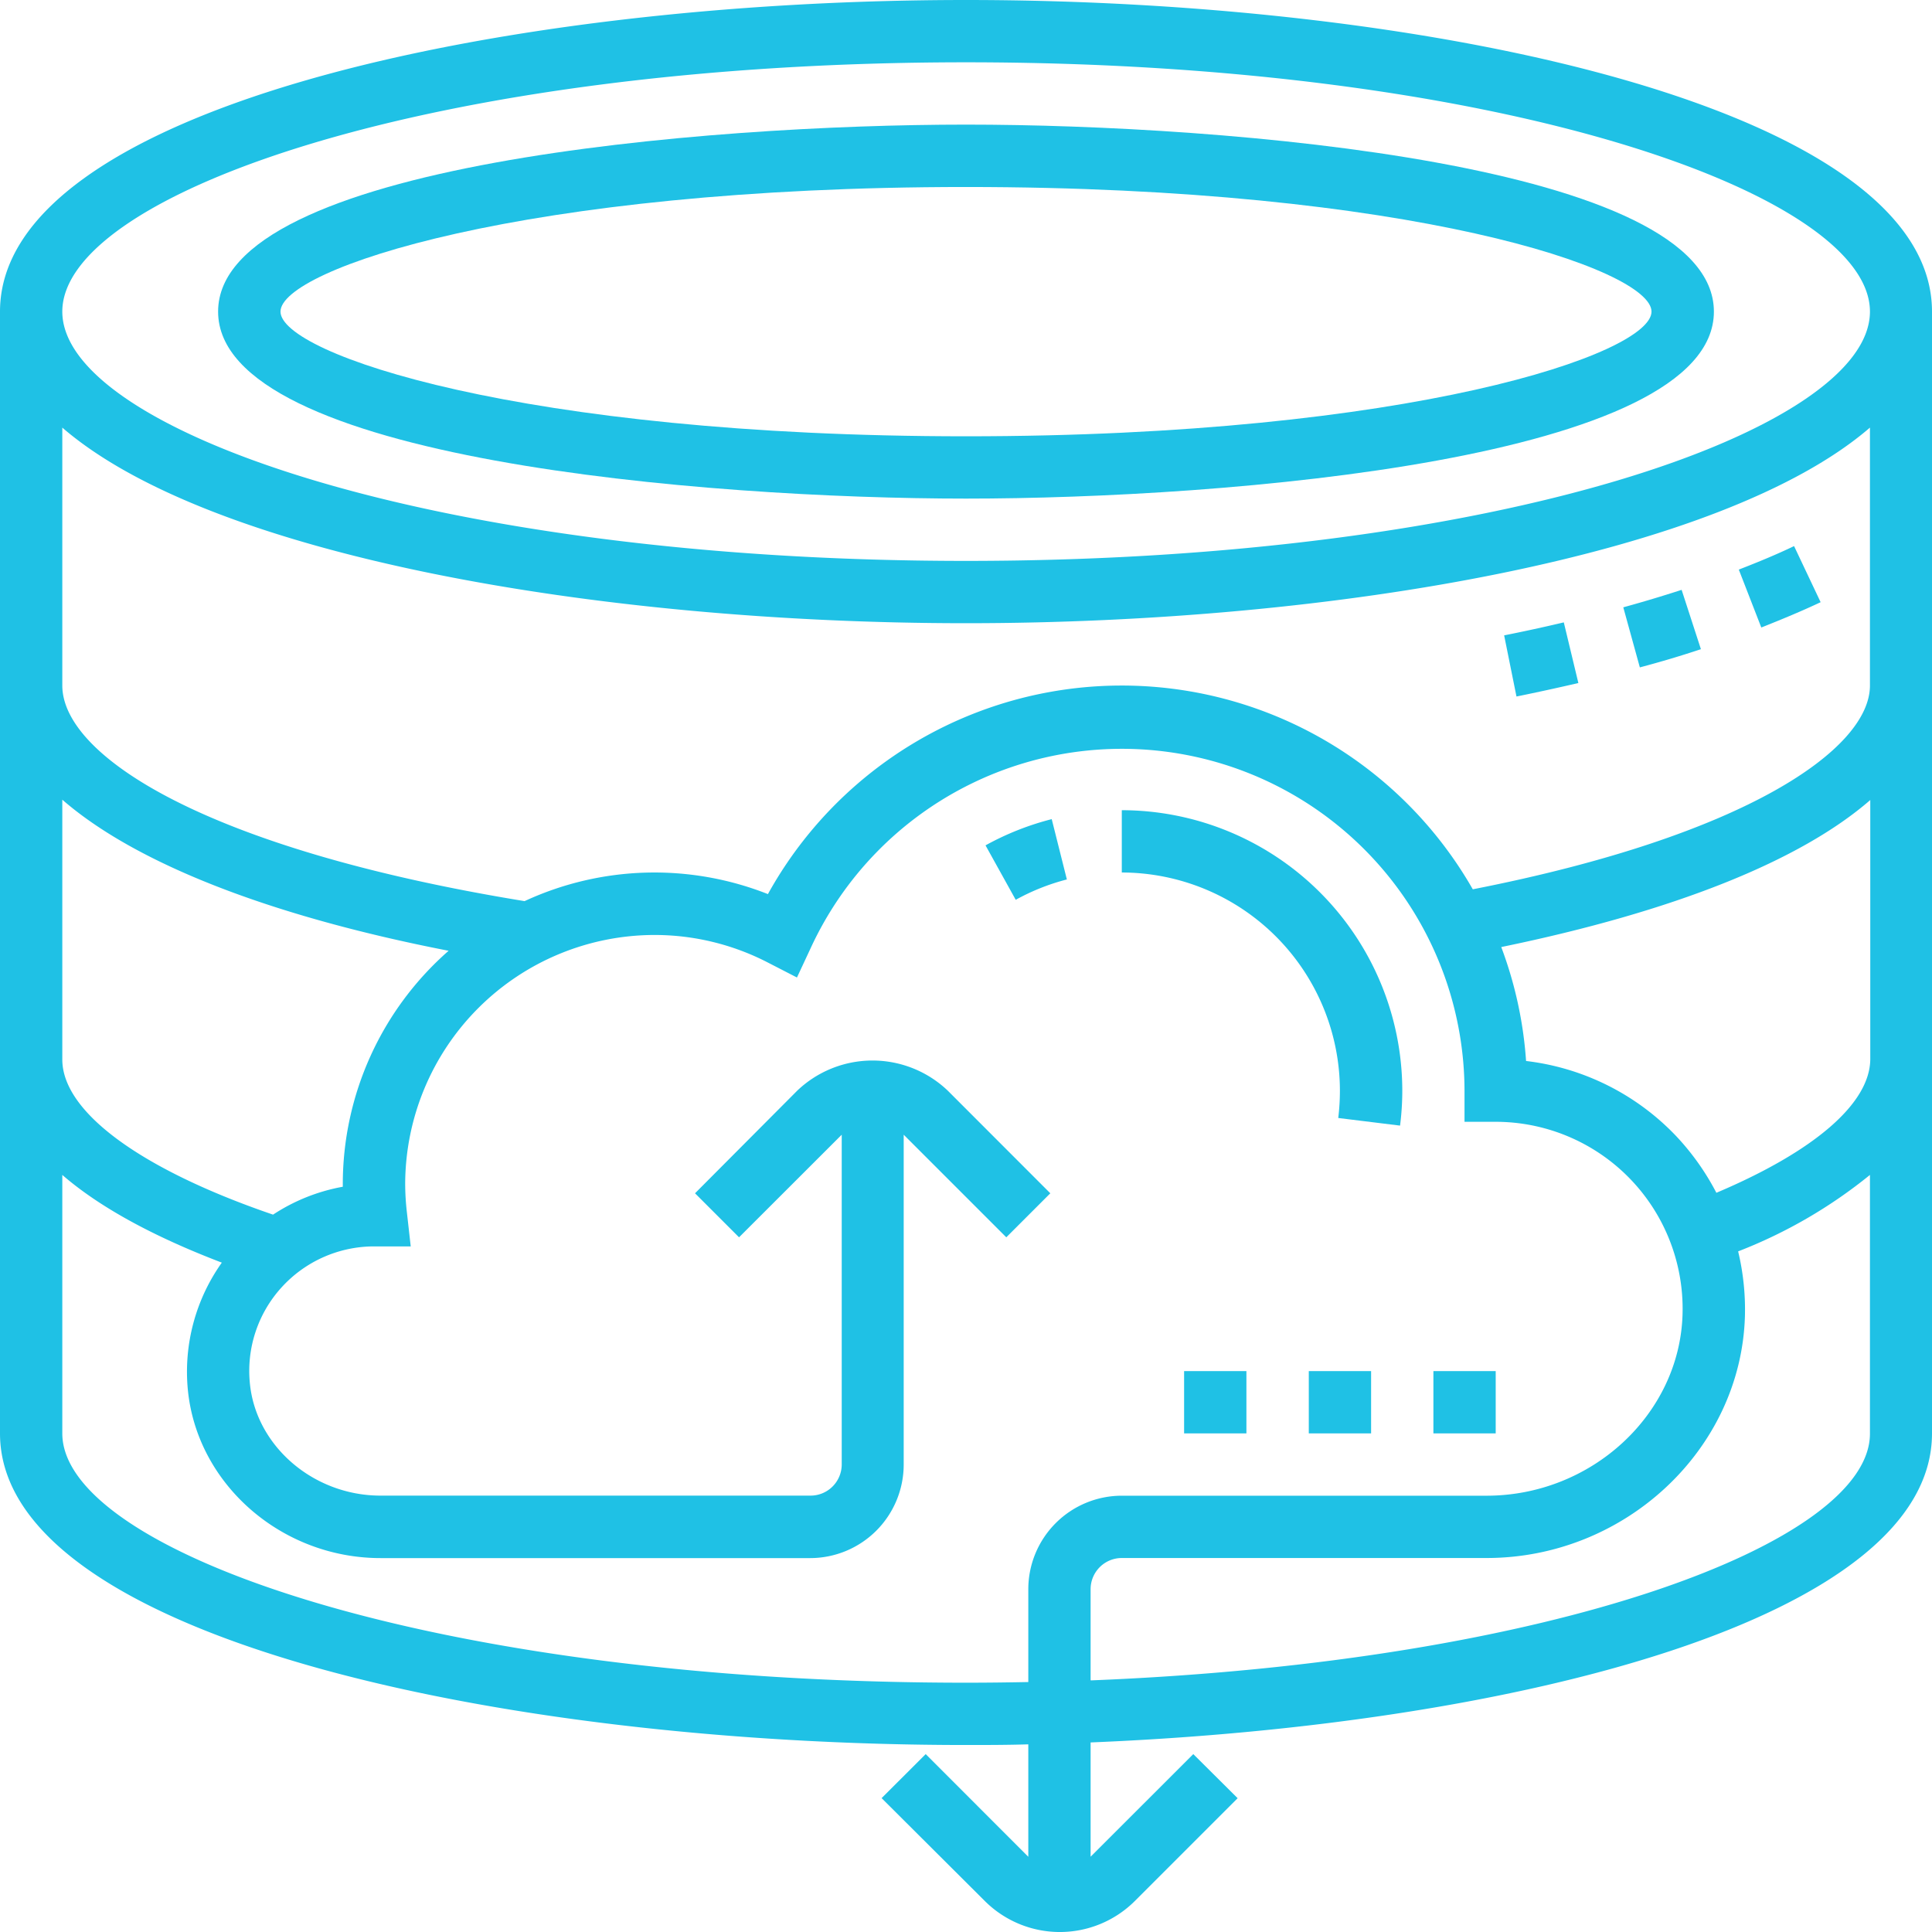 <svg xmlns="http://www.w3.org/2000/svg" viewBox="0 0 233.5 233.5"><defs><style>.cls-1{fill:#1fc1e5}</style></defs><g id="Слой_2" data-name="Слой 2"><g id="Слой_1-2" data-name="Слой 1"><path class="cls-1" d="M116.75 60.26c31.26 0 90.39-4.72 90.39-22.6s-59.14-22.6-90.39-22.6-90.39 4.73-90.39 22.6 59.13 22.6 90.39 22.6zm0-37.66c53.61 0 82.85 9.95 82.85 15.06s-29.24 15.07-82.85 15.07S33.9 42.77 33.9 37.66 63.14 22.6 116.75 22.6z"/><path class="cls-1" d="M116.75 0C60.15 0 0 13.2 0 37.66v135.58c0 24.46 60.15 37.66 116.75 37.66 2.5 0 5 0 7.53-.08v13.59L111.88 212l-5.33 5.32L119 229.73a12.84 12.84 0 0018.18 0l12.4-12.4-5.36-5.33-12.41 12.4v-13.81c51.71-2.12 101.69-15.05 101.69-37.35V37.66C233.5 13.2 173.35 0 116.75 0zm0 7.53C181.11 7.53 226 23.41 226 37.66s-44.89 30.13-109.25 30.13S7.53 51.91 7.53 37.66 52.39 7.53 116.75 7.53zM7.53 96.65c8.74 7.6 24.82 14 46.69 18.26a37.51 37.51 0 00-12.79 28.2v.32A22.66 22.66 0 0033 146.8c-16-5.47-25.47-12.42-25.47-18.75zm109.22 106.72c-64.36 0-109.22-15.88-109.22-30.13V142c4.49 3.89 11 7.44 19.28 10.6a22.75 22.75 0 00-4.11 15.33c1.09 11.42 11.3 20.38 23.3 20.38h51.92a11.31 11.31 0 0011.3-11.3v-39.87l12.4 12.4 5.32-5.32-12.4-12.41a13.18 13.18 0 00-18.18 0L84 144.22l5.32 5.32 12.41-12.4V177a3.77 3.77 0 01-3.77 3.76H46c-8.13 0-15.07-6-15.8-13.57a15 15 0 013.85-11.62A15.12 15.12 0 0145 150.64h4.64l-.47-4.18a31.12 31.12 0 01-.2-3.37A30.17 30.17 0 0179.09 113a29.83 29.83 0 0113.73 3.34l3.5 1.8 1.68-3.6a41.41 41.41 0 0179 17.27v3.77h3.76a22.6 22.6 0 0122.59 23.29c-.36 12.08-11 21.9-23.69 21.9h-44.08a11.31 11.31 0 00-11.3 11.3v11.22c-2.48.05-5 .08-7.53.08zm15.06-.31v-11a3.77 3.77 0 013.77-3.76h44.09c16.73 0 30.74-13.11 31.22-29.21a30.18 30.18 0 00-.82-7.85A59.1 59.1 0 00226 142v31.27c0 13.11-38 27.58-94.16 29.82zm75.63-58.9a30.47 30.47 0 00-5-7 29.86 29.86 0 00-18-8.93 48.46 48.46 0 00-3-13.77c20.94-4.31 36.19-10.45 44.6-17.77v31.33c-.04 5.37-6.81 11.15-18.6 16.14zM178 107.48a48.87 48.87 0 00-85.19.58 37.33 37.33 0 00-29.41.85C24.85 102.62 7.53 91.33 7.53 82.85V51.68c17.85 15.44 64.63 23.64 109.22 23.64s91.37-8.2 109.25-23.64v31.17c0 7.65-14.93 18.15-48 24.63z"/><path class="cls-1" d="M181.79 76.79l1.49 7.39q3.78-.77 7.48-1.63L189 75.22q-3.54.84-7.21 1.57zM210.15 68.84l2.72 7c2.52-1 4.93-2 7.17-3.06L216.83 66c-2.08 1-4.33 1.93-6.68 2.84zM196.19 73.4l2 7.26q3.78-1 7.38-2.2l-2.33-7.17c-2.29.74-4.64 1.45-7.05 2.11zM127.11 99a33.85 33.85 0 00-8 3.17l3.65 6.58a26.32 26.32 0 016.18-2.46zM161.94 131.81a27.63 27.63 0 01-.2 3.31l7.47.92a33.49 33.49 0 00.27-4.23 33.94 33.94 0 00-33.9-33.89v7.53a26.4 26.4 0 0126.36 26.36zM173.24 165.71h7.53v7.53h-7.53zM158.18 165.71h7.53v7.53h-7.53zM143.11 165.71h7.53v7.53h-7.53z"/></g></g></svg>